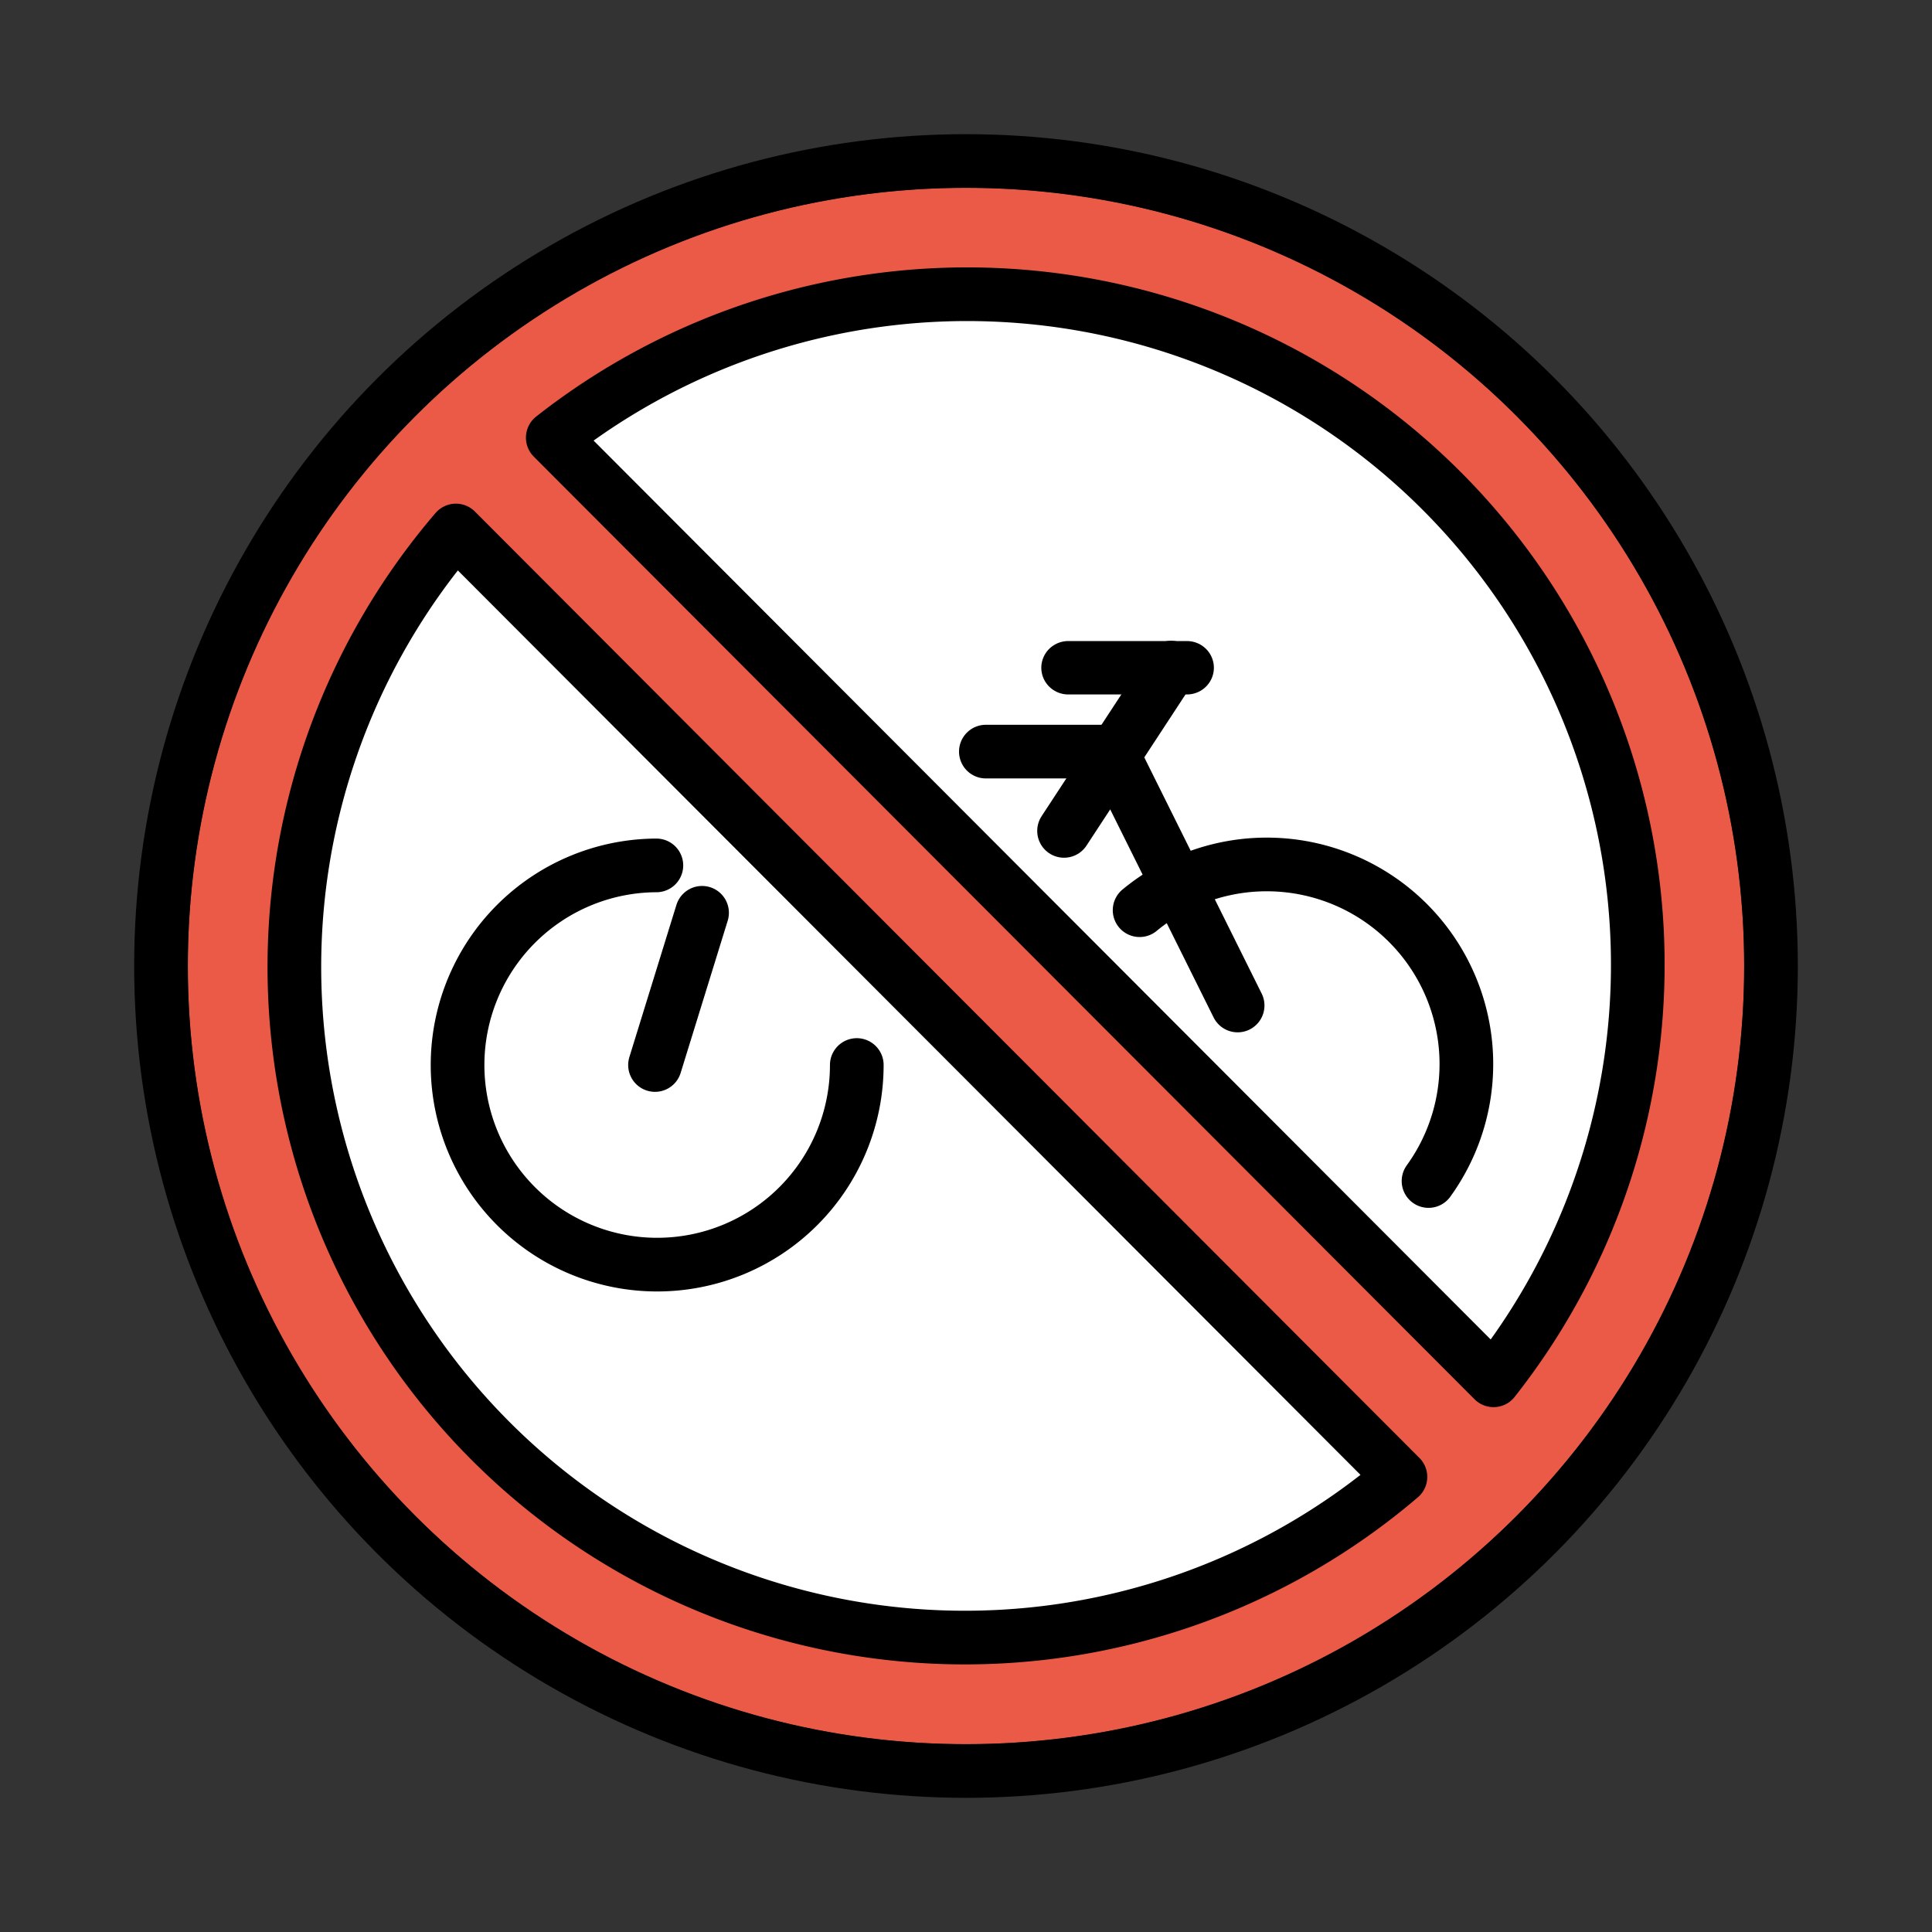 <?xml version="1.0" encoding="utf-8"?>
<svg width="800px" height="800px" viewBox="0 0 72 72" id="emoji" xmlns="http://www.w3.org/2000/svg">
  <rect x="0" y="0" width="72" height="72" fill="#333333" stroke="none"/>
  <g id="color">
    <circle cx="36" cy="36" r="26" fill="#ffffff"/>
    <path fill="#ea5a47" stroke-miterlimit="10" d="m36 7c-16.02 0-29 12.98-29 29s12.98 29 29 29 29-12.98 29-29-12.98-29-29-29zm-25.21 29.27c0-5.075 3.417-12.69 6.202-16.49l35.2 35.27c-3.805 2.784-10.93 5.904-16.01 5.904-12.7 0-25.39-11.98-25.39-24.68zm44.87 15.18-35.06-35.13c3.805-2.784 10.77-5.441 15.84-5.441 12.7 0 24.68 12.25 24.68 24.95 0 5.075-2.686 11.81-5.47 15.62z"/>
  </g>
  <g id="line">
    <circle cx="36" cy="36" r="30" fill="none" stroke="#000000" stroke-linecap="round" stroke-linejoin="round" stroke-width="2"/>
    <path fill="none" stroke="#000000" stroke-linecap="round" stroke-linejoin="round" stroke-width="2" d="m55.66 51.44a24.99 24.99 0 0 0-35.06-35.13z"/>
    <path fill="none" stroke="#000000" stroke-linecap="round" stroke-linejoin="round" stroke-width="2" d="m16.99 19.77a24.99 24.99 0 0 0 35.2 35.27z"/>
    <g transform="matrix(.737 0 0 .73 8.857 6.124)" stroke-width="2.727">
      <path fill="none" stroke="#000000" stroke-linecap="round" stroke-linejoin="round" stroke-width="2.727" d="m42 25.7h6"/>
    </g>
    <path fill="none" stroke="#000000" stroke-linecap="round" stroke-linejoin="round" stroke-width="2" d="m24.41 39.69 1.754-5.673"/>
    <path fill="none" stroke="#000000" stroke-linecap="round" stroke-linejoin="round" stroke-width="2" d="m41.42 28.01 4.703 9.462"/>
    <path fill="none" stroke="#000000" stroke-linecap="round" stroke-linejoin="round" stroke-width="2" d="m36.74 28.01h4.683"/>
    <path fill="none" stroke="#000000" stroke-linecap="round" stroke-linejoin="round" stroke-width="2" d="m43.64 24.88-3.986 6.085"/>
    <path fill="none" stroke="#000000" stroke-linecap="round" stroke-linejoin="round" stroke-width="2" d="m42.47 33.92a7.439 7.439 0 0 1 9.826 0.307 7.439 7.439 0 0 1 0.941 9.786" paint-order="normal"/>
    <path fill="none" stroke="#000000" stroke-linecap="round" stroke-linejoin="round" stroke-width="2" d="m31.93 39.69a7.439 7.439 0 0 1-7.429 7.439 7.439 7.439 0 0 1-7.449-7.419 7.439 7.439 0 0 1 7.409-7.459" paint-order="normal"/>
  </g>
</svg>